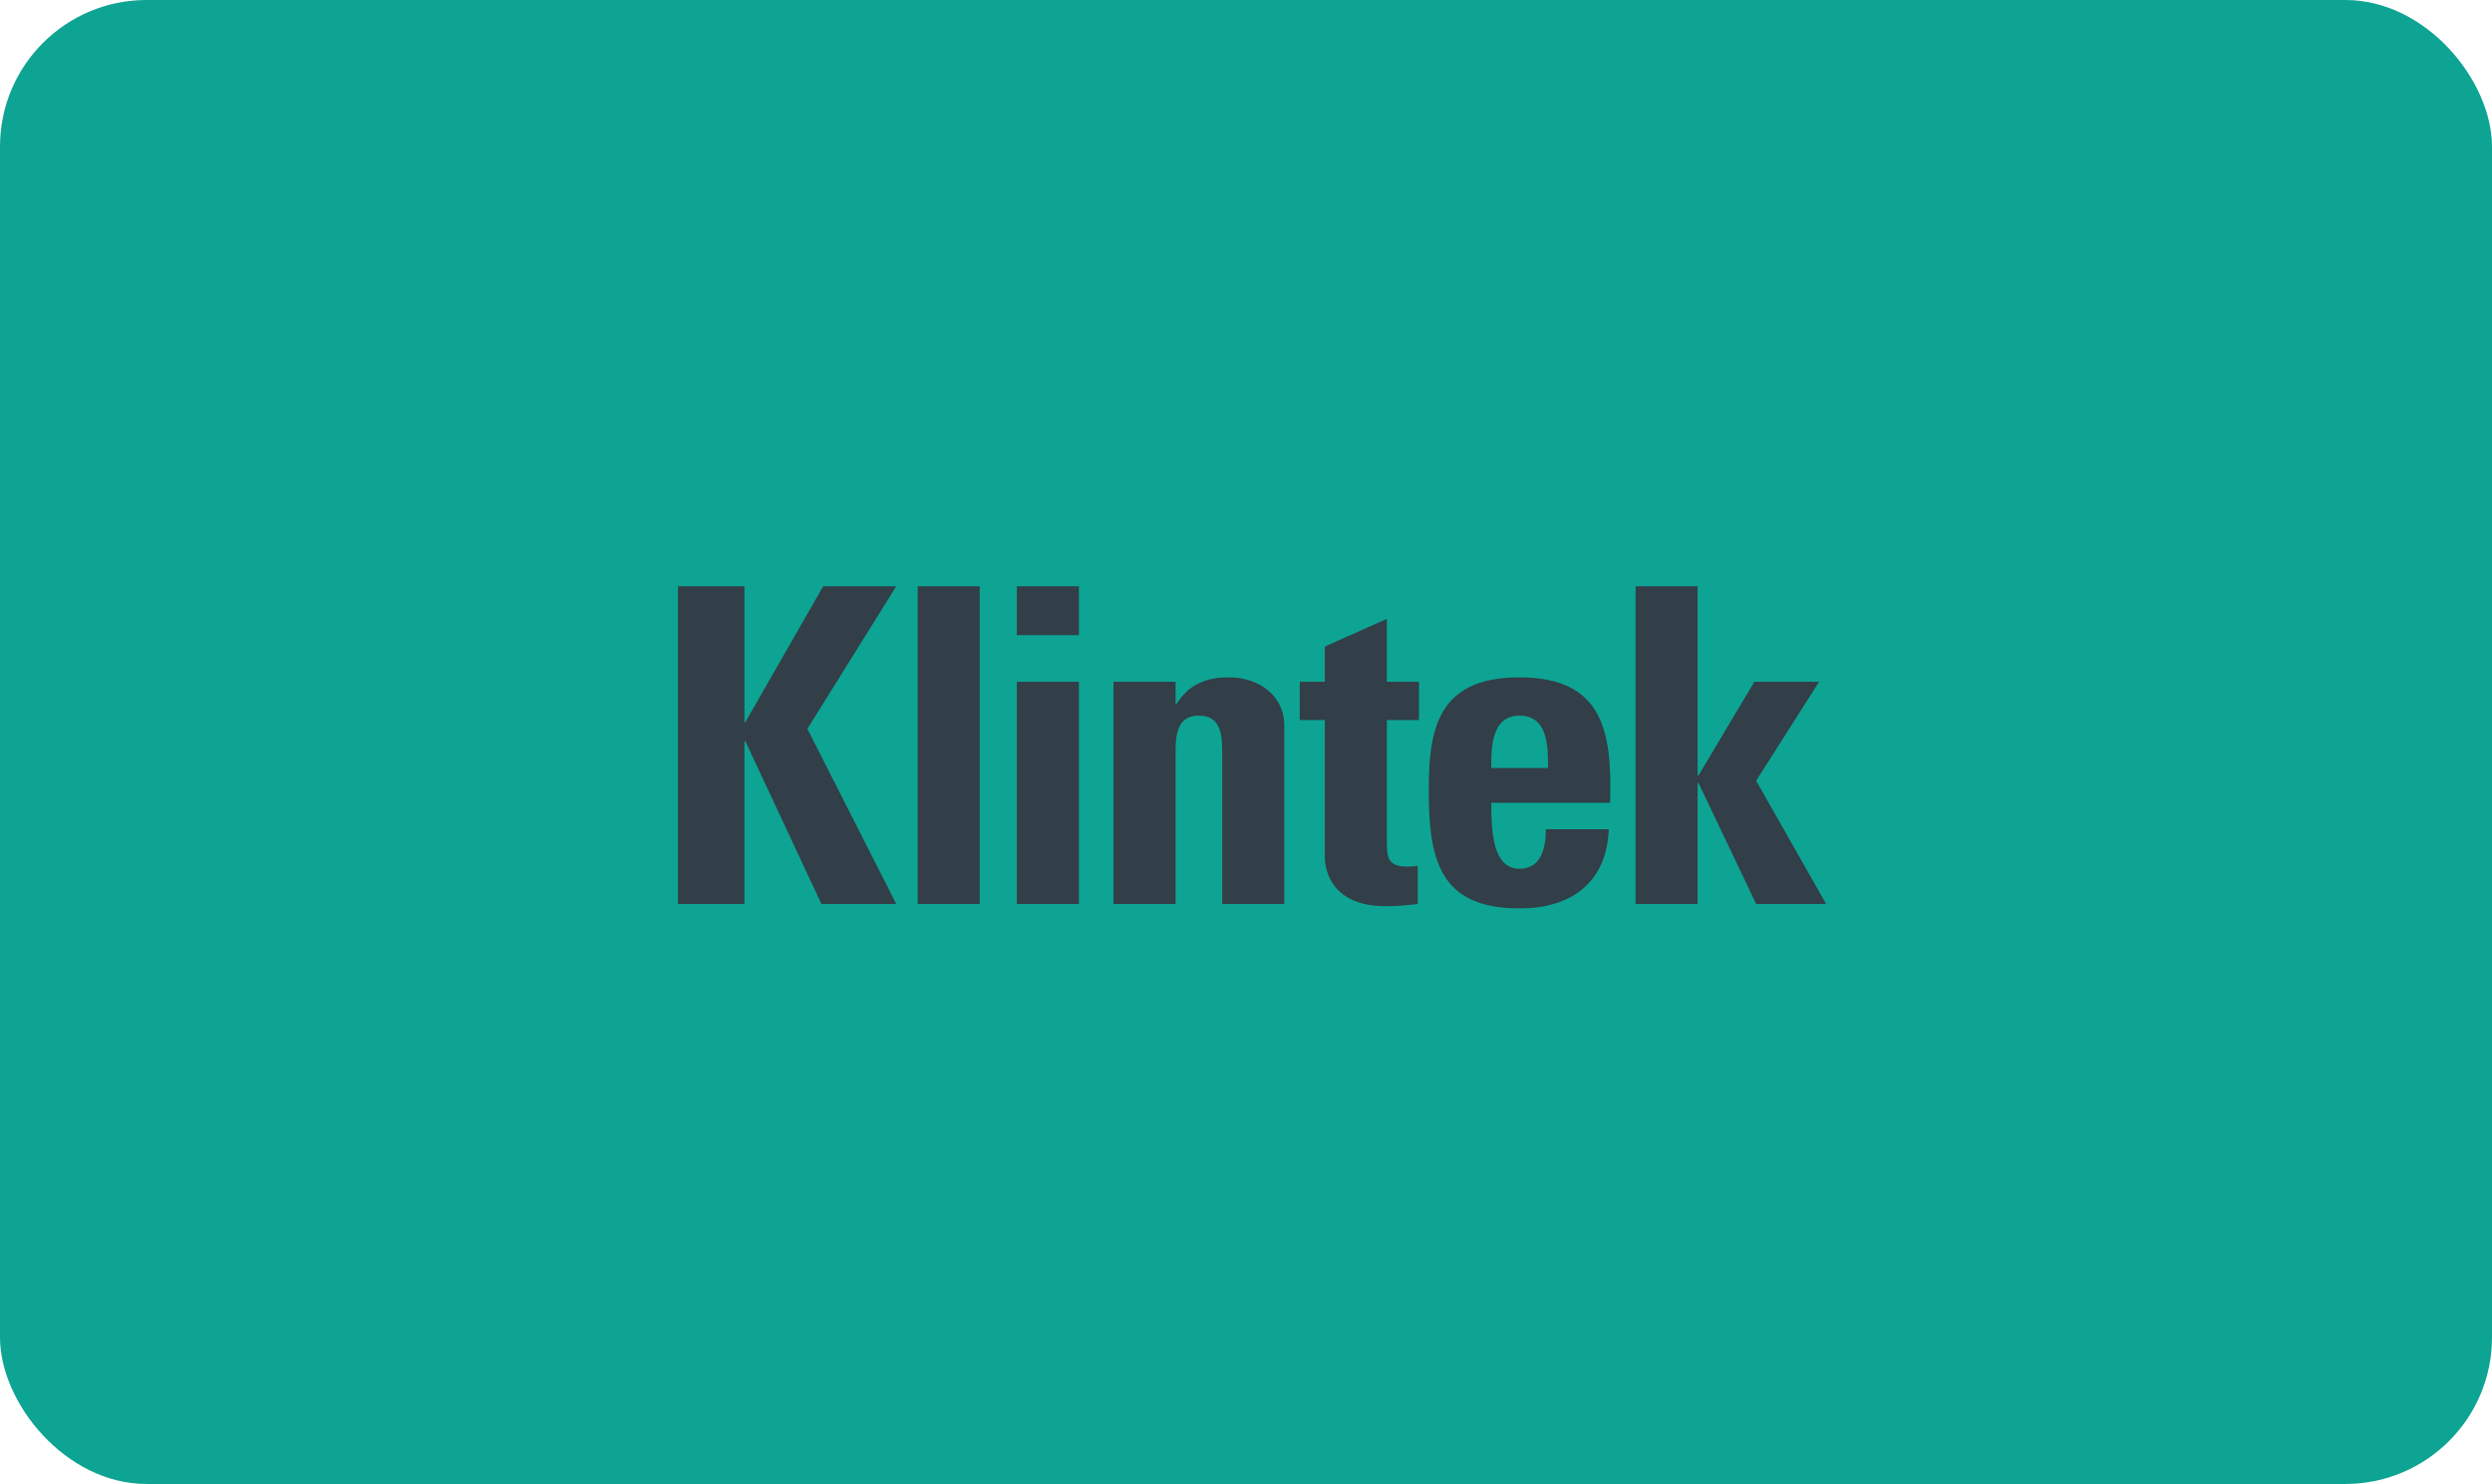 <svg width="136" height="81" viewBox="0 0 136 81" fill="none" xmlns="http://www.w3.org/2000/svg">
<g clip-path="url(#clip0_89_5134)">
<path d="M161 0H-26V81H161V0Z" fill="#0DA493"/>
<g clip-path="url(#clip1_89_5134)">
<path d="M55.493 34.666H58.88V32H55.493V34.666ZM50.082 49.342H53.468V32H50.082V49.342ZM44.926 32L40.675 39.422H40.627V32H37V49.342H40.627V40.455H40.675L44.83 49.342H48.913L44.062 39.782L48.913 32H44.926ZM55.493 49.342H58.88V37.212H55.493V49.342ZM99.277 37.212H95.745L92.695 42.328H92.647V32H89.26V49.342H92.647V42.737H92.695L95.841 49.342H99.661L95.841 42.616L99.277 37.212ZM67.063 36.972C66.439 36.972 65.886 37.068 65.406 37.308C64.95 37.525 64.541 37.884 64.205 38.437H64.157V37.212H60.77V49.342H64.157V40.984C64.157 39.903 64.349 39.062 65.43 39.062C66.511 39.062 66.703 39.903 66.703 40.984V49.342H70.089V39.614C70.089 37.932 68.673 36.972 67.063 36.972ZM82.922 36.972C78.455 36.972 77.974 39.807 77.974 43.121C77.974 46.916 78.55 49.582 82.922 49.582C84.508 49.582 85.708 49.15 86.501 48.405C87.317 47.66 87.75 46.58 87.798 45.259H84.364C84.364 46.268 84.124 47.42 82.922 47.42C81.433 47.42 81.385 45.259 81.385 43.817H87.87C87.99 39.926 87.487 36.972 82.922 36.972ZM84.484 41.92H81.385C81.385 40.888 81.362 39.062 82.922 39.062C84.484 39.062 84.484 40.743 84.484 41.92ZM75.688 33.778L72.302 35.291V37.212H70.933V39.302H72.302V46.773C72.302 47.517 72.686 49.462 75.617 49.462C76.433 49.462 76.914 49.39 77.37 49.342V47.252C77.201 47.3 76.986 47.3 76.769 47.3C75.664 47.3 75.688 46.699 75.688 45.787V39.302H77.441V37.212H75.688V33.778Z" fill="#323E48"/>
</g>
</g>
<defs>
<clipPath id="clip0_89_5134">
<rect width="136" height="81" rx="8" fill="white"/>
</clipPath>
<clipPath id="clip1_89_5134">
<rect width="89.082" height="17.582" fill="white" transform="translate(23 32)"/>
</clipPath>
</defs>
</svg>
